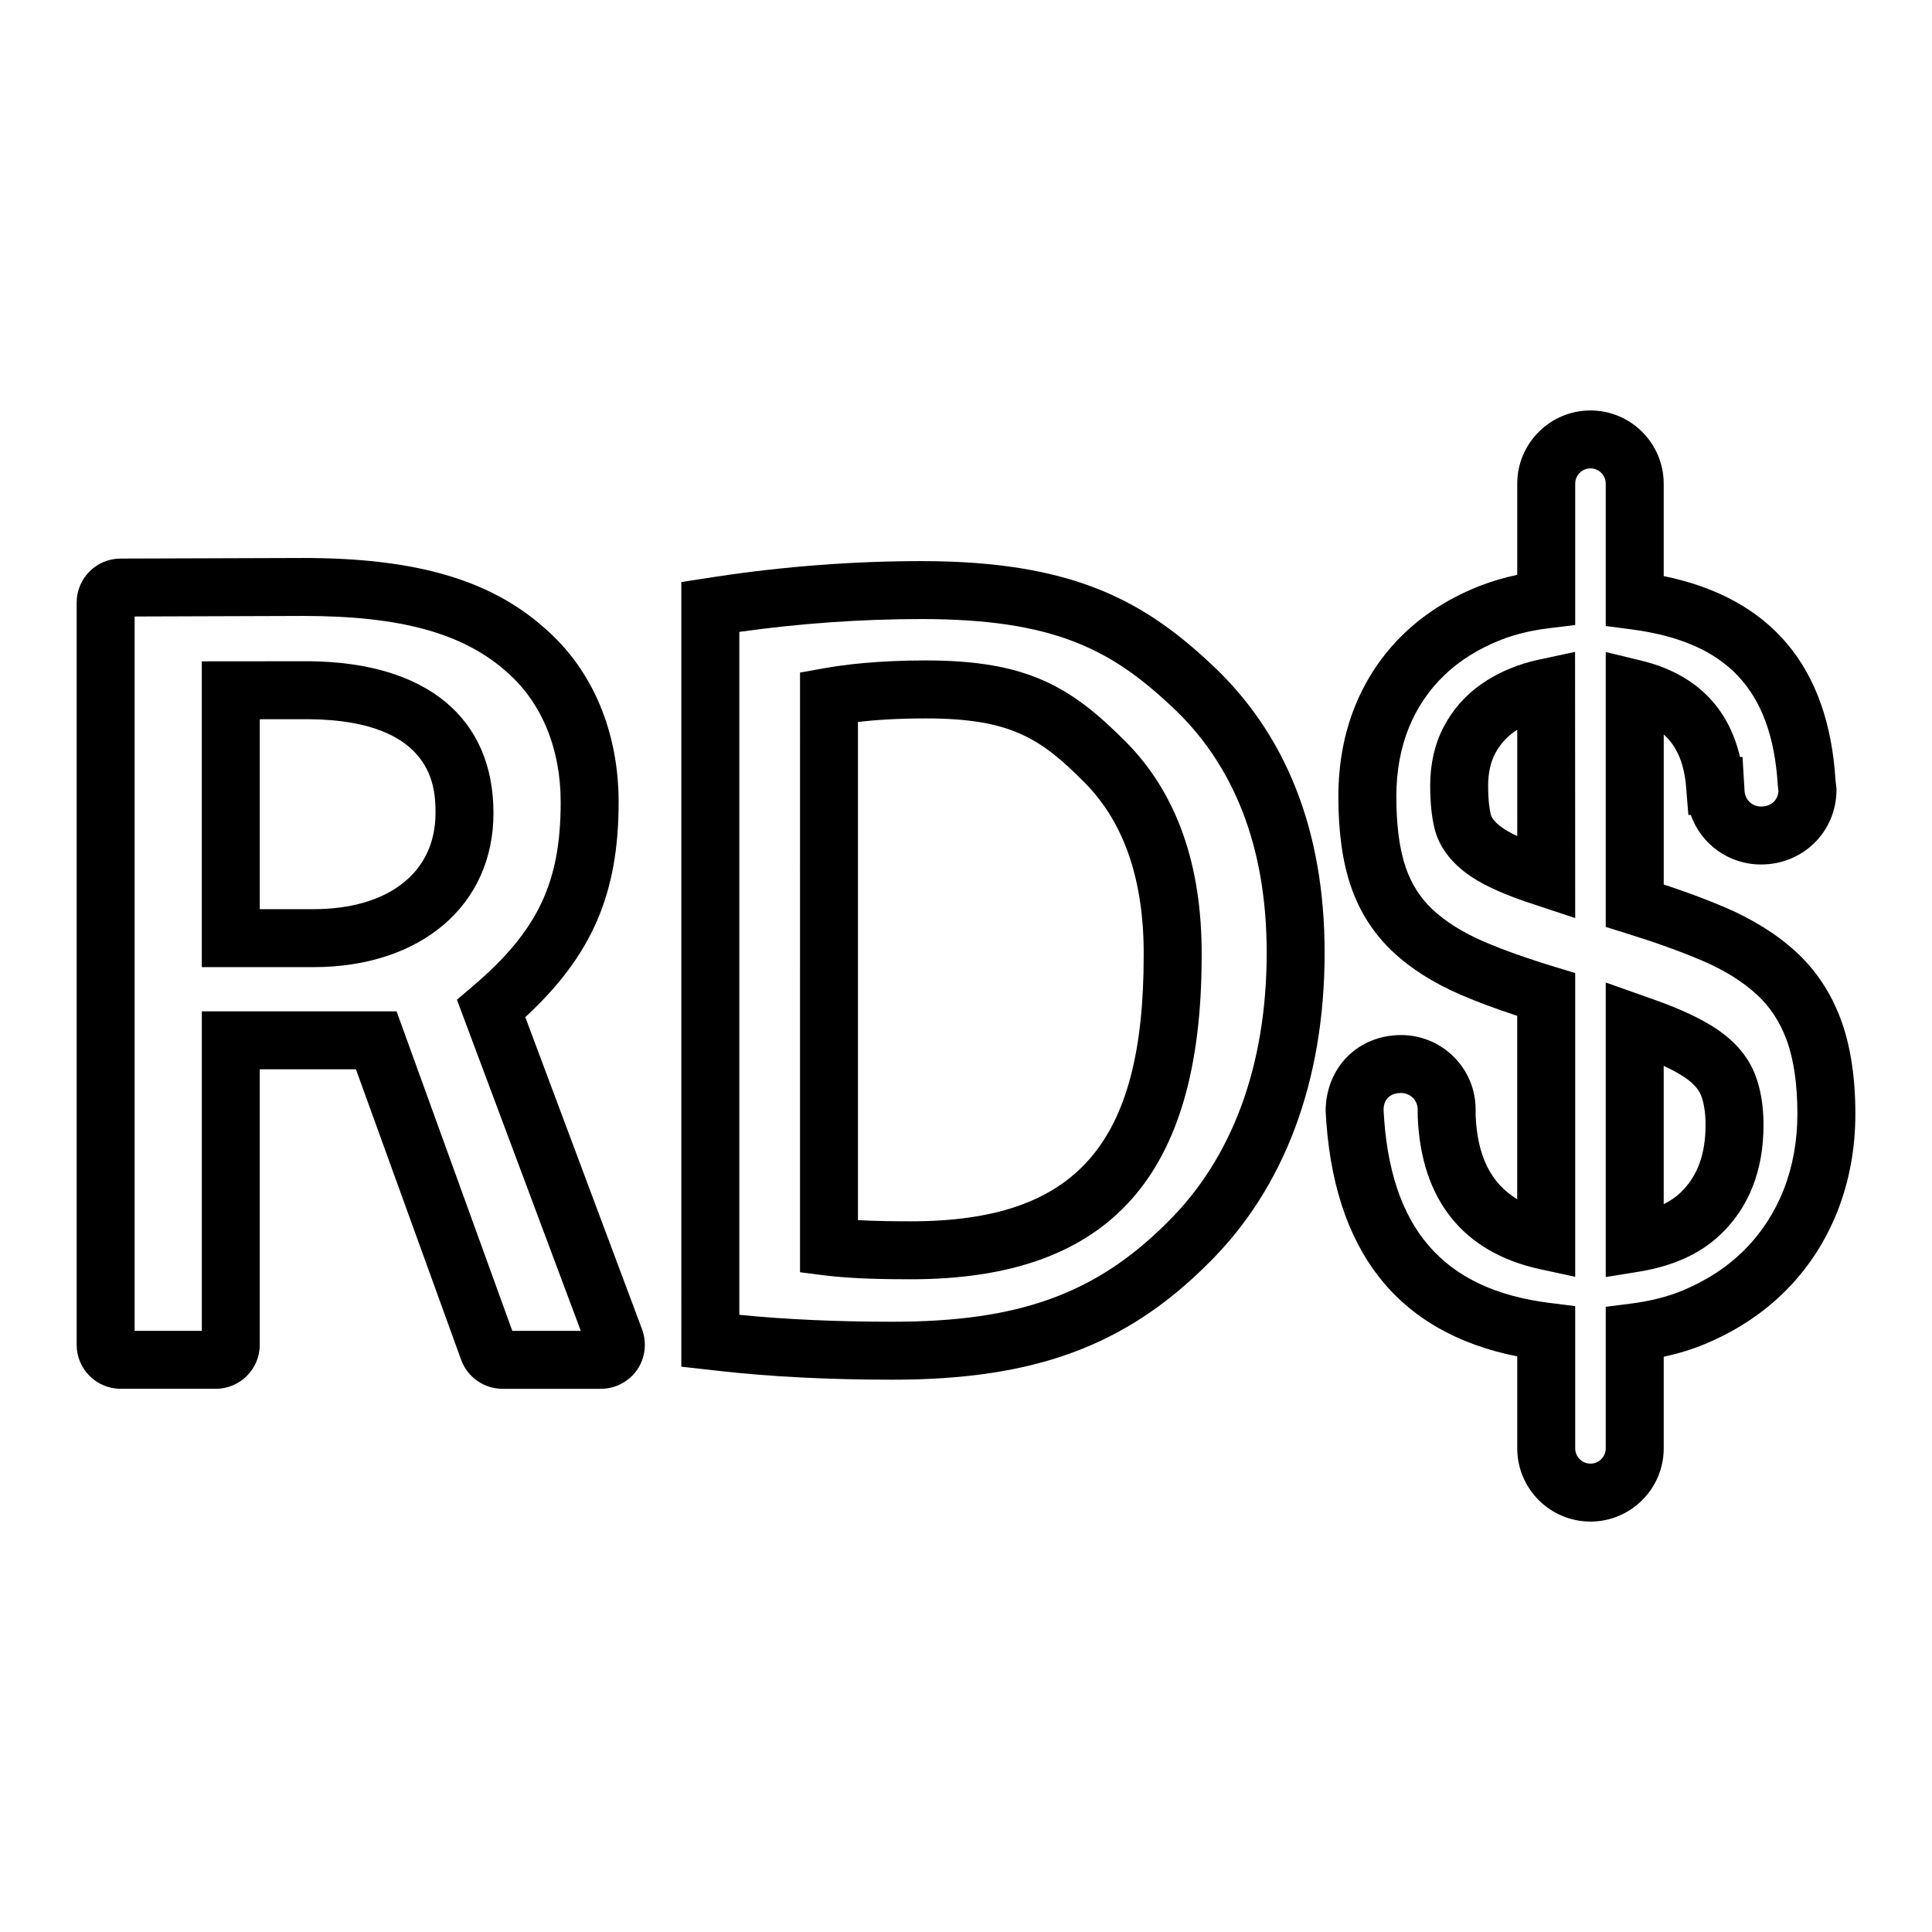 <?xml version="1.0" encoding="utf-8"?>
<!-- Generator: Adobe Illustrator 16.0.0, SVG Export Plug-In . SVG Version: 6.00 Build 0)  -->
<!DOCTYPE svg PUBLIC "-//W3C//DTD SVG 1.1//EN" "http://www.w3.org/Graphics/SVG/1.1/DTD/svg11.dtd">
<svg version="1.1" id="Layer_2" xmlns="http://www.w3.org/2000/svg" xmlns:xlink="http://www.w3.org/1999/xlink" x="0px" y="0px"
	 width="100px" height="100px" viewBox="0 0 100 100" enable-background="new 0 0 100 100" xml:space="preserve">
<g>
	<g>
		<path d="M82.322,78.757c-2.09,0-3.79-1.701-3.79-3.791v-4.76c-6.229-1.24-9.563-5.51-9.918-12.711
			c0.021-2.274,1.702-3.921,3.906-3.921c2.128,0,3.858,1.724,3.858,3.844l0.001,0.304c0.08,2.087,0.773,3.513,2.152,4.35v-9.493
			c-1.093-0.358-2.069-0.722-2.913-1.085c-1.404-0.604-2.592-1.356-3.527-2.234c-0.981-0.919-1.709-2.051-2.162-3.365
			c-0.436-1.254-0.656-2.822-0.656-4.66c0-1.698,0.293-3.28,0.871-4.702c0.583-1.434,1.438-2.697,2.542-3.754
			c1.101-1.052,2.438-1.886,3.977-2.479c0.579-0.223,1.204-0.406,1.869-0.547v-4.717c0-2.09,1.7-3.791,3.79-3.791
			c2.091,0,3.791,1.701,3.791,3.791v4.781c5.542,1.139,8.531,4.688,8.892,10.566l0.052,0.439l-0.001,0.091
			c-0.021,2.149-1.736,3.833-3.906,3.833c-1.68,0-3.106-1.062-3.635-2.565h-0.126l-0.07-0.869c-0.007-0.068-0.013-0.137-0.017-0.207
			l-0.025-0.313c-0.092-1.243-0.464-2.149-1.163-2.777v7.765c1.17,0.388,2.224,0.781,3.143,1.173c1.461,0.623,2.706,1.4,3.7,2.311
			c1.033,0.945,1.817,2.129,2.33,3.52c0.495,1.342,0.746,2.98,0.746,4.869c0,1.784-0.31,3.475-0.921,5.028
			c-0.614,1.563-1.516,2.948-2.679,4.118c-1.16,1.166-2.574,2.1-4.204,2.776c-0.649,0.27-1.357,0.487-2.115,0.651v4.742
			C86.113,77.056,84.413,78.757,82.322,78.757z M72.521,56.573c-0.563,0-0.902,0.323-0.908,0.864
			c0.303,6.102,3.038,9.309,8.605,10.003l1.314,0.164v7.362c0,0.436,0.354,0.791,0.79,0.791c0.437,0,0.791-0.355,0.791-0.791V67.64
			l1.31-0.167c0.998-0.128,1.892-0.354,2.656-0.67c1.262-0.523,2.348-1.237,3.227-2.121c0.872-0.877,1.55-1.92,2.015-3.1
			c0.473-1.202,0.712-2.523,0.712-3.93c0-1.533-0.188-2.822-0.561-3.831c-0.346-0.937-0.864-1.725-1.542-2.345
			c-0.743-0.682-1.702-1.275-2.851-1.764c-1.094-0.467-2.41-0.94-3.911-1.406l-1.055-0.328V33.747l1.854,0.451
			c2.753,0.669,4.492,2.38,5.094,4.983h0.132l0.103,1.723c0.019,0.49,0.386,0.842,0.854,0.842c0.512,0,0.867-0.314,0.903-0.79
			l-0.035-0.314c-0.307-4.958-2.647-7.424-7.599-8.069l-1.306-0.17v-7.368c0-0.436-0.354-0.791-0.791-0.791
			c-0.436,0-0.79,0.355-0.79,0.791v7.317l-1.319,0.16c-0.922,0.111-1.752,0.308-2.47,0.585c-1.167,0.451-2.171,1.072-2.982,1.848
			c-0.796,0.762-1.414,1.677-1.837,2.716c-0.432,1.062-0.65,2.264-0.65,3.572c0,1.501,0.165,2.74,0.491,3.679
			c0.293,0.85,0.757,1.575,1.378,2.157c0.683,0.64,1.578,1.201,2.662,1.667c1.008,0.434,2.24,0.873,3.664,1.306l1.063,0.324v15.721
			l-1.817-0.394c-3.98-0.862-6.171-3.598-6.334-7.911l-0.002-0.36C73.379,56.952,72.994,56.573,72.521,56.573z"/>
	</g>
	<g>
		<path d="M47.143,66.215c-1.229,0-3.023-0.021-4.422-0.197l-1.312-0.166V34.813l1.233-0.222c1.029-0.186,2.78-0.407,5.279-0.407
			c5.242,0,7.513,1.356,10.346,4.207c2.638,2.653,3.96,6.385,3.93,11.095C62.197,60.896,57.413,66.215,47.143,66.215z
			 M44.409,63.154c0.952,0.053,1.961,0.061,2.733,0.061c8.563,0,12.055-3.98,12.055-13.738c0.024-3.89-1.004-6.905-3.057-8.97
			c-2.245-2.258-3.787-3.322-8.219-3.322c-1.46,0-2.625,0.08-3.513,0.181V63.154z"/>
	</g>
	<g>
		<path d="M83.113,66.099V50.854l2.689,0.954c1.281,0.463,2.317,0.957,3.072,1.467c0.933,0.633,1.585,1.396,1.941,2.272
			c0.309,0.762,0.464,1.662,0.464,2.679c0,2.353-0.748,4.26-2.224,5.67c-1.038,0.992-2.453,1.638-4.204,1.921L83.113,66.099z
			 M86.113,55.17v7.159c0.338-0.169,0.629-0.369,0.871-0.601c0.872-0.833,1.296-1.979,1.296-3.501c0-0.621-0.084-1.158-0.243-1.551
			c-0.128-0.314-0.412-0.624-0.844-0.916C86.973,55.61,86.628,55.408,86.113,55.17z"/>
	</g>
	<g>
		<path d="M81.532,47.52l-2.598-0.862c-1.373-0.475-2.336-0.941-3.022-1.449c-0.87-0.646-1.426-1.416-1.651-2.287
			c-0.156-0.612-0.235-1.372-0.235-2.263c0-1.128,0.235-2.15,0.7-3.038c0.464-0.885,1.111-1.625,1.925-2.197
			c0.751-0.528,1.619-0.925,2.582-1.181c0.152-0.042,0.313-0.076,0.477-0.112l1.815-0.391L81.532,47.52z M78.532,37.773
			c-0.054,0.034-0.105,0.069-0.156,0.105c-0.418,0.294-0.753,0.676-0.992,1.135c-0.238,0.454-0.358,1.008-0.358,1.646
			c0,0.798,0.076,1.264,0.141,1.515c0.047,0.182,0.237,0.405,0.534,0.626c0.209,0.155,0.487,0.314,0.832,0.477V37.773z"/>
	</g>
	<g>
		<path d="M46.199,71.413c-3.306,0-6.342-0.154-9.022-0.459l-1.911-0.215V30.125l1.827-0.28c3.53-0.532,7.098-0.802,10.606-0.802
			c7.72,0,11.424,2.007,14.899,5.245c3.954,3.626,5.964,8.684,5.964,15.023c0,6.646-2.086,12.21-6.033,16.093
			C58.265,69.669,53.53,71.413,46.199,71.413z M38.266,68.054c2.384,0.239,5.048,0.359,7.934,0.359c6.533,0,10.52-1.441,14.218-5.14
			c3.369-3.314,5.146-8.14,5.146-13.963c0-5.464-1.683-9.777-5-12.82c-3.1-2.888-6.063-4.448-12.863-4.448
			c-3.12,0-6.29,0.223-9.434,0.664V68.054z"/>
	</g>
	<g>
		<path d="M31.104,71.884h-5.097c-0.952,0-1.812-0.602-2.138-1.498l-5.446-15.039h-4.978v14.261c0,1.255-1.021,2.275-2.275,2.275
			H6.243c-1.255,0-2.275-1.021-2.275-2.275V31.187c0-1.255,1.02-2.275,2.273-2.275l9.45-0.031c5.871,0,9.749,1.142,12.58,3.703
			c2.412,2.127,3.749,5.305,3.749,8.936c0,4.727-1.369,7.929-4.831,11.127l6.047,16.166c0.256,0.709,0.157,1.484-0.259,2.089
			C32.542,71.521,31.845,71.884,31.104,71.884z M26.516,68.884h3.545l-6.41-17.139l0.802-0.682c3.373-2.867,4.568-5.364,4.568-9.544
			c0-2.757-0.976-5.136-2.748-6.698c-2.252-2.038-5.51-2.94-10.576-2.94l-8.729,0.029v36.975h3.478V52.348h10.081L26.516,68.884z"/>
	</g>
	<g>
		<path d="M16.209,50.059h-5.764V34.231l5.591-0.005c6.048,0.066,9.506,2.931,9.506,7.86C25.542,46.854,21.791,50.059,16.209,50.059
			z M13.445,47.059h2.764c3.906,0,6.333-1.905,6.333-4.973c0-1.185,0-4.789-6.521-4.86l-2.575,0.002V47.059z"/>
	</g>
</g>
</svg>
